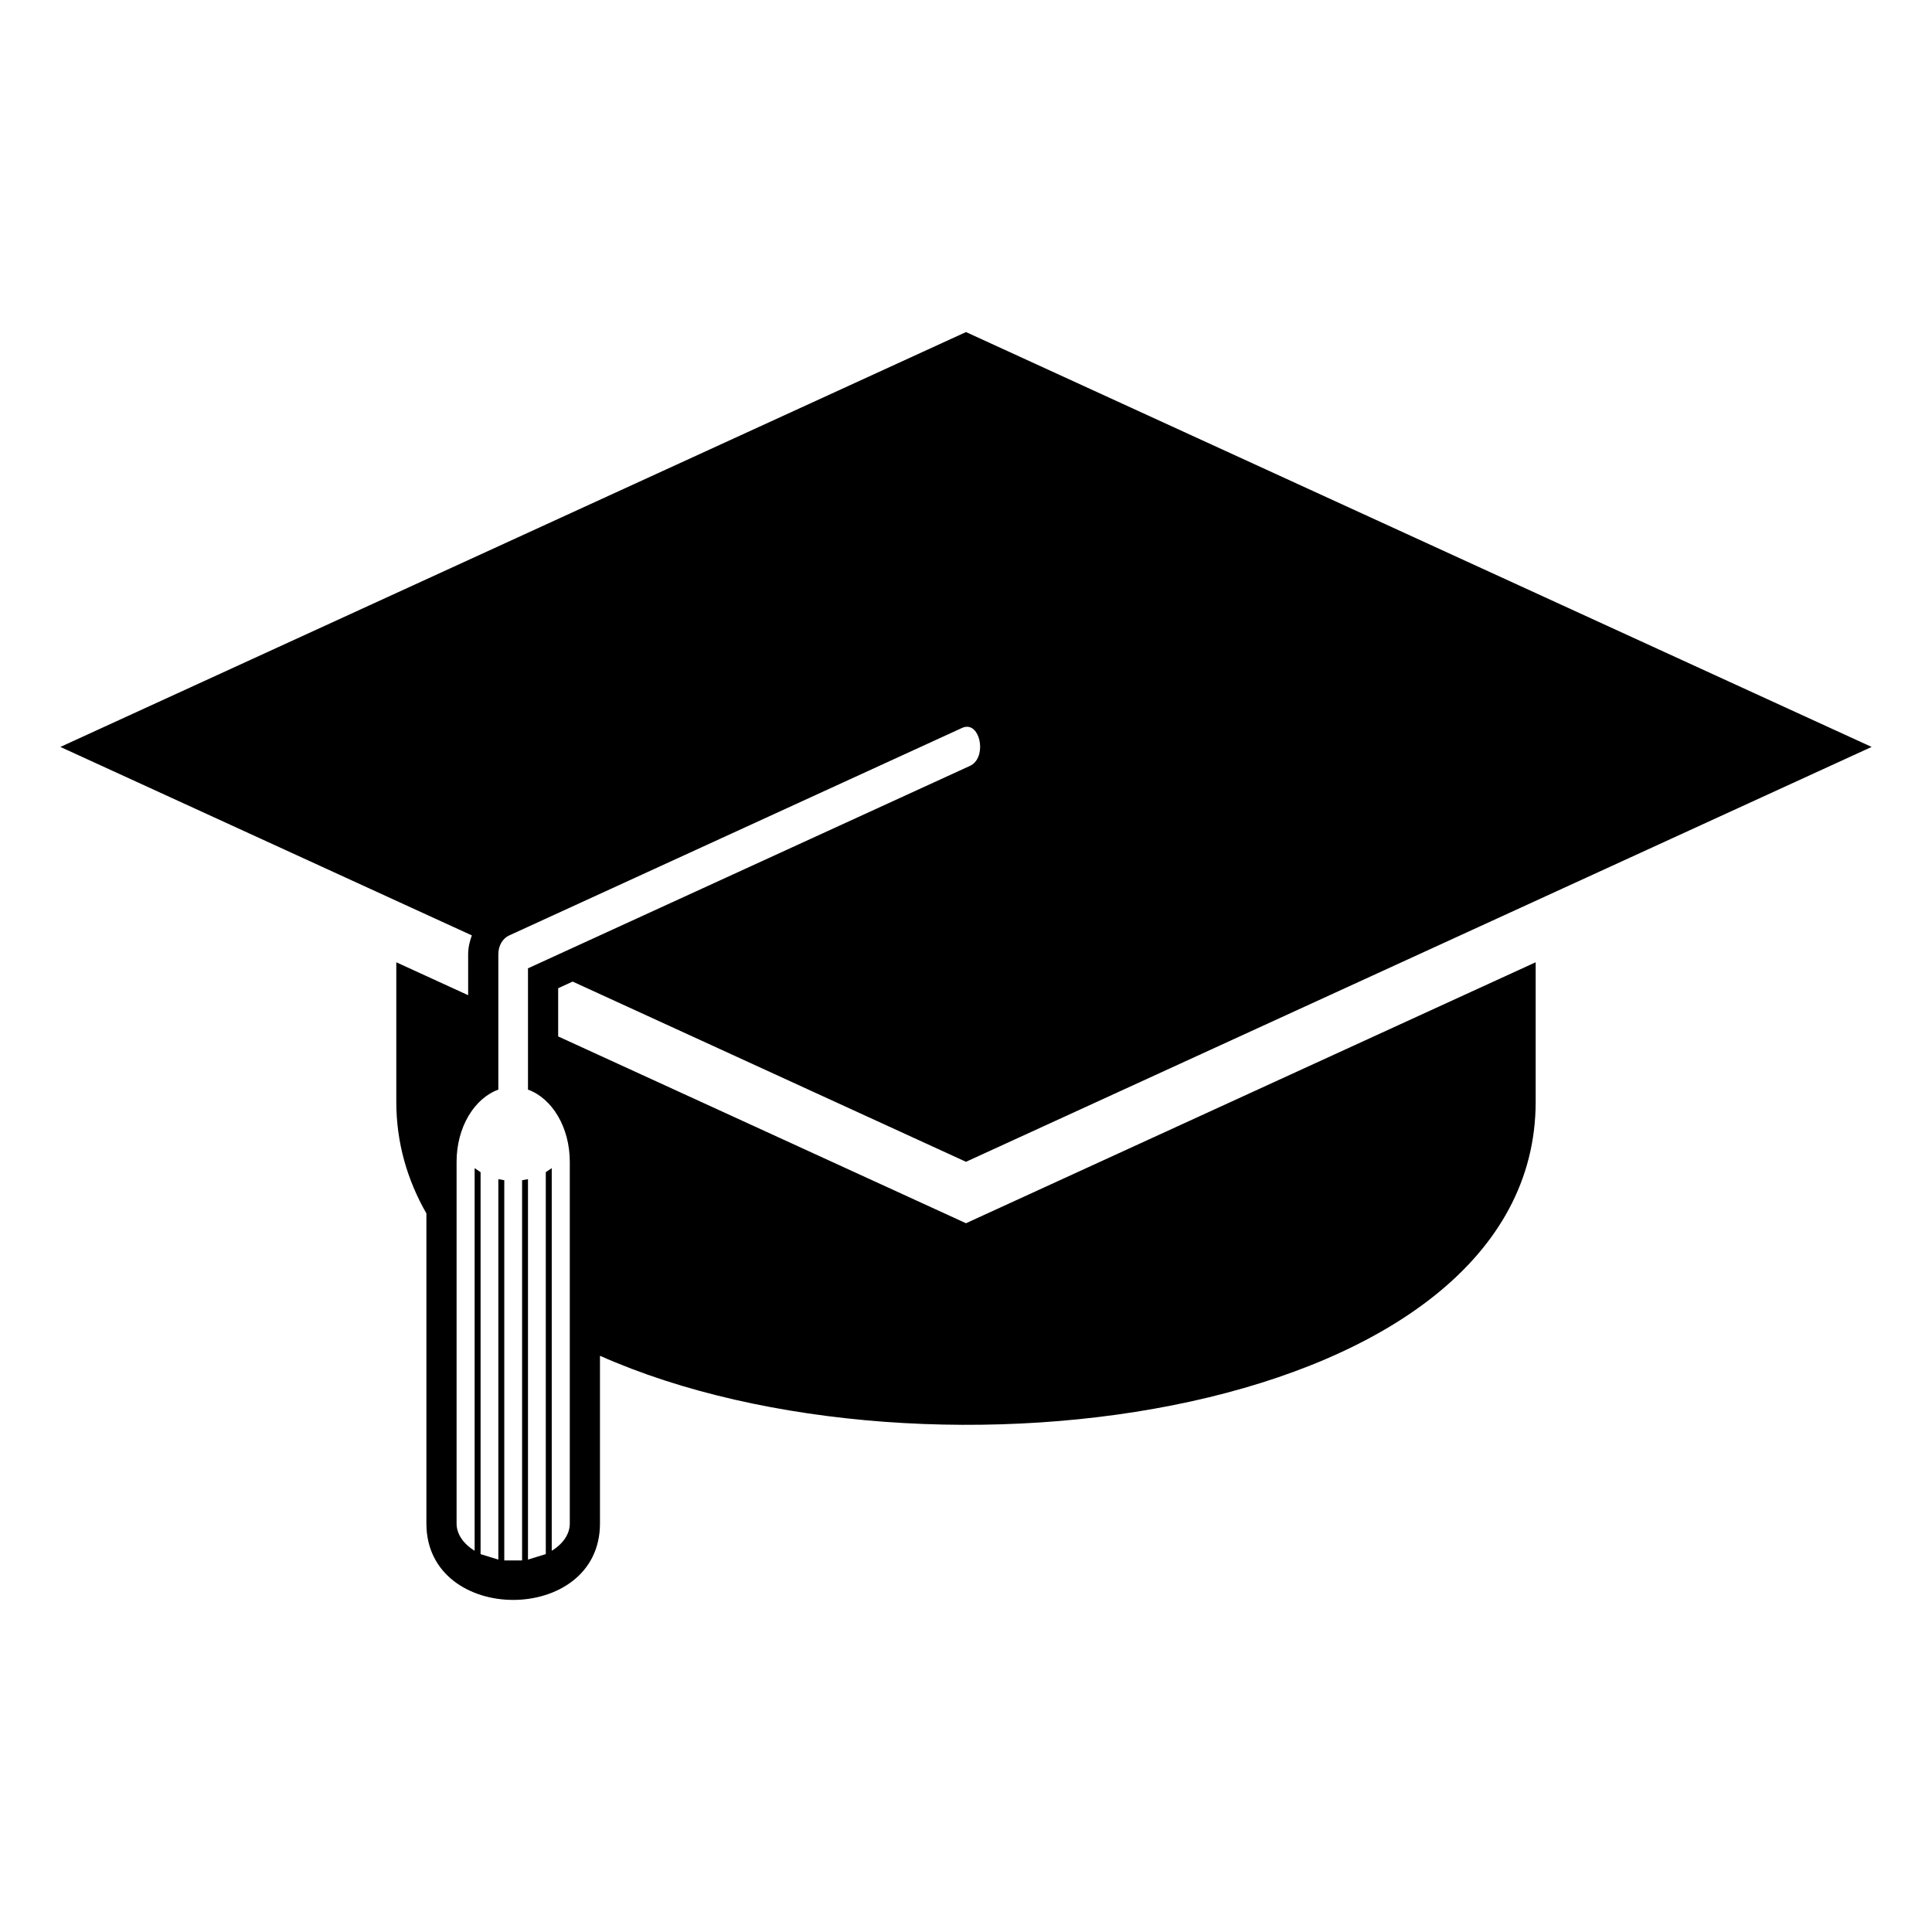 <svg xmlns="http://www.w3.org/2000/svg" viewBox="0 0 64 64" enable-background="new 0 0 64 64"><path d="m18.49 34.333v-1.597c.151-.07.319-.146.479-.22l13.031 5.97 30-13.743-30-13.743-30 13.743 13.63 6.243c-.071.197-.122.404-.122.629v1.352l-2.38-1.09v4.62c0 1.368.367 2.596.997 3.7v10.271c0 3.375 5.75 3.375 5.75 0v-5.556c10.852 4.821 30.996 2.024 30.996-8.416v-4.62l-18.871 8.645-13.51-6.188m.385 16.136c0 .357-.232.678-.598.904v-12.677l-.197.134v12.652l-.59.181v-12.602l-.195.035v12.596h-.59v-12.596l-.197-.035v12.603l-.588-.181v-12.653l-.197-.134v12.677c-.365-.227-.598-.547-.598-.904v-11.983c0-1.146.588-2.102 1.383-2.391 0-1.494 0-2.987 0-4.48 0-.305.152-.533.361-.628.414-.19 10.414-4.771 15-6.873.059-.026.113-.039.164-.039.478 0 .634 1.05.098 1.296-.414.19-10.174 4.661-14.641 6.706 0 1.339 0 2.678 0 4.018.796.287 1.385 1.243 1.385 2.391v11.983"/></svg>
